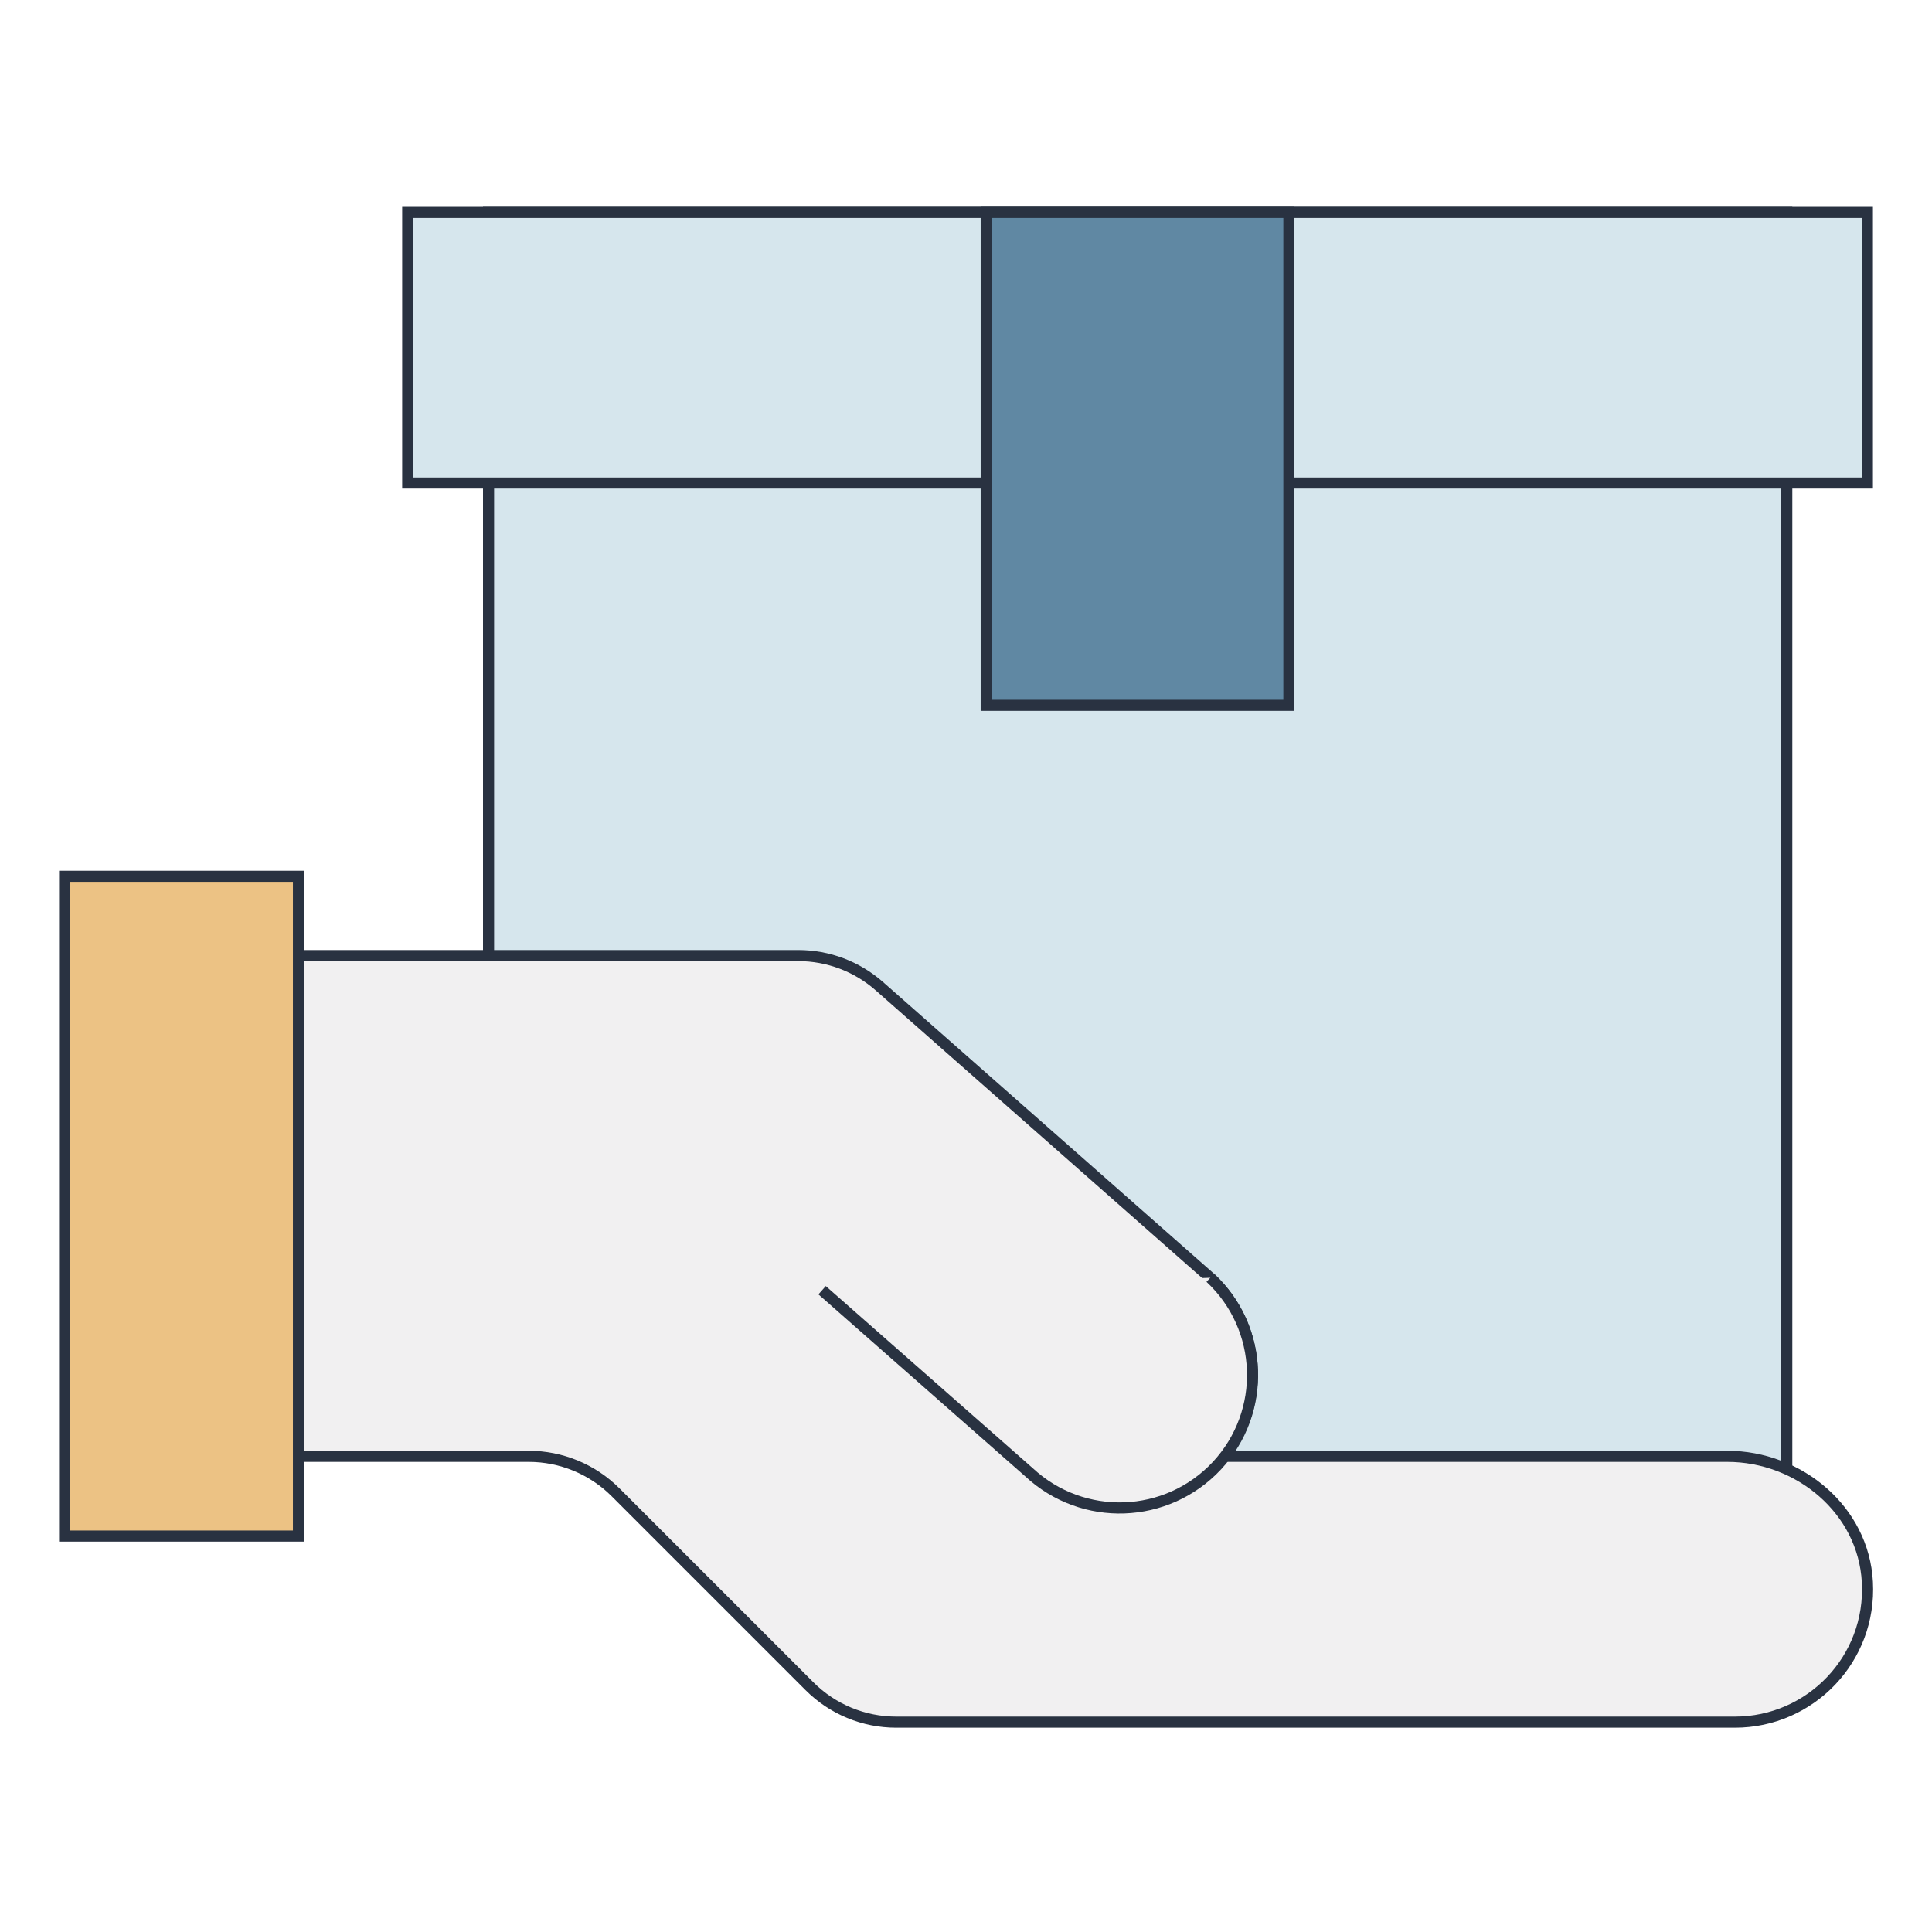 <?xml version="1.0" encoding="UTF-8"?><svg id="Layer_1" xmlns="http://www.w3.org/2000/svg" viewBox="0 0 87 87"><defs><style>.cls-1{fill:#f1f0f1;}.cls-1,.cls-2,.cls-3,.cls-4{stroke:#293241;stroke-miterlimit:10;stroke-width:.5px;}.cls-2{fill:#6088a3;}.cls-3{fill:#ecc284;}.cls-4{fill:#d6e6ed;}</style></defs><path class="cls-4" d="m22,47.65V9.56h58.46v58.08h-38.47c-11.04,0-19.99-8.95-19.99-19.99Z"/><path class="cls-1" d="m77.77,65.58h-22.64c1.88-2.42,1.66-5.9-.62-8.03l-14.91-13.14c-1.01-.89-2.31-1.38-3.65-1.38H13.44v22.55h10.37c1.46,0,2.87.58,3.91,1.62l8.73,8.73c1.04,1.04,2.44,1.62,3.91,1.62h37.76c3.41,0,6.16-2.85,5.97-6.31-.17-3.24-3.07-5.66-6.31-5.66Z"/><path class="cls-1" d="m37.02,58.1l9.32,8.2c2.42,2.25,6.2,2.12,8.46-.3h0c2.25-2.42,2.12-6.2-.3-8.46"/><rect class="cls-3" x="2.91" y="39.46" width="10.53" height="29.71"/><rect class="cls-4" x="18.36" y="9.56" width="65.73" height="12.19"/><rect class="cls-2" x="44.41" y="9.56" width="13.63" height="22.2"/></svg>
